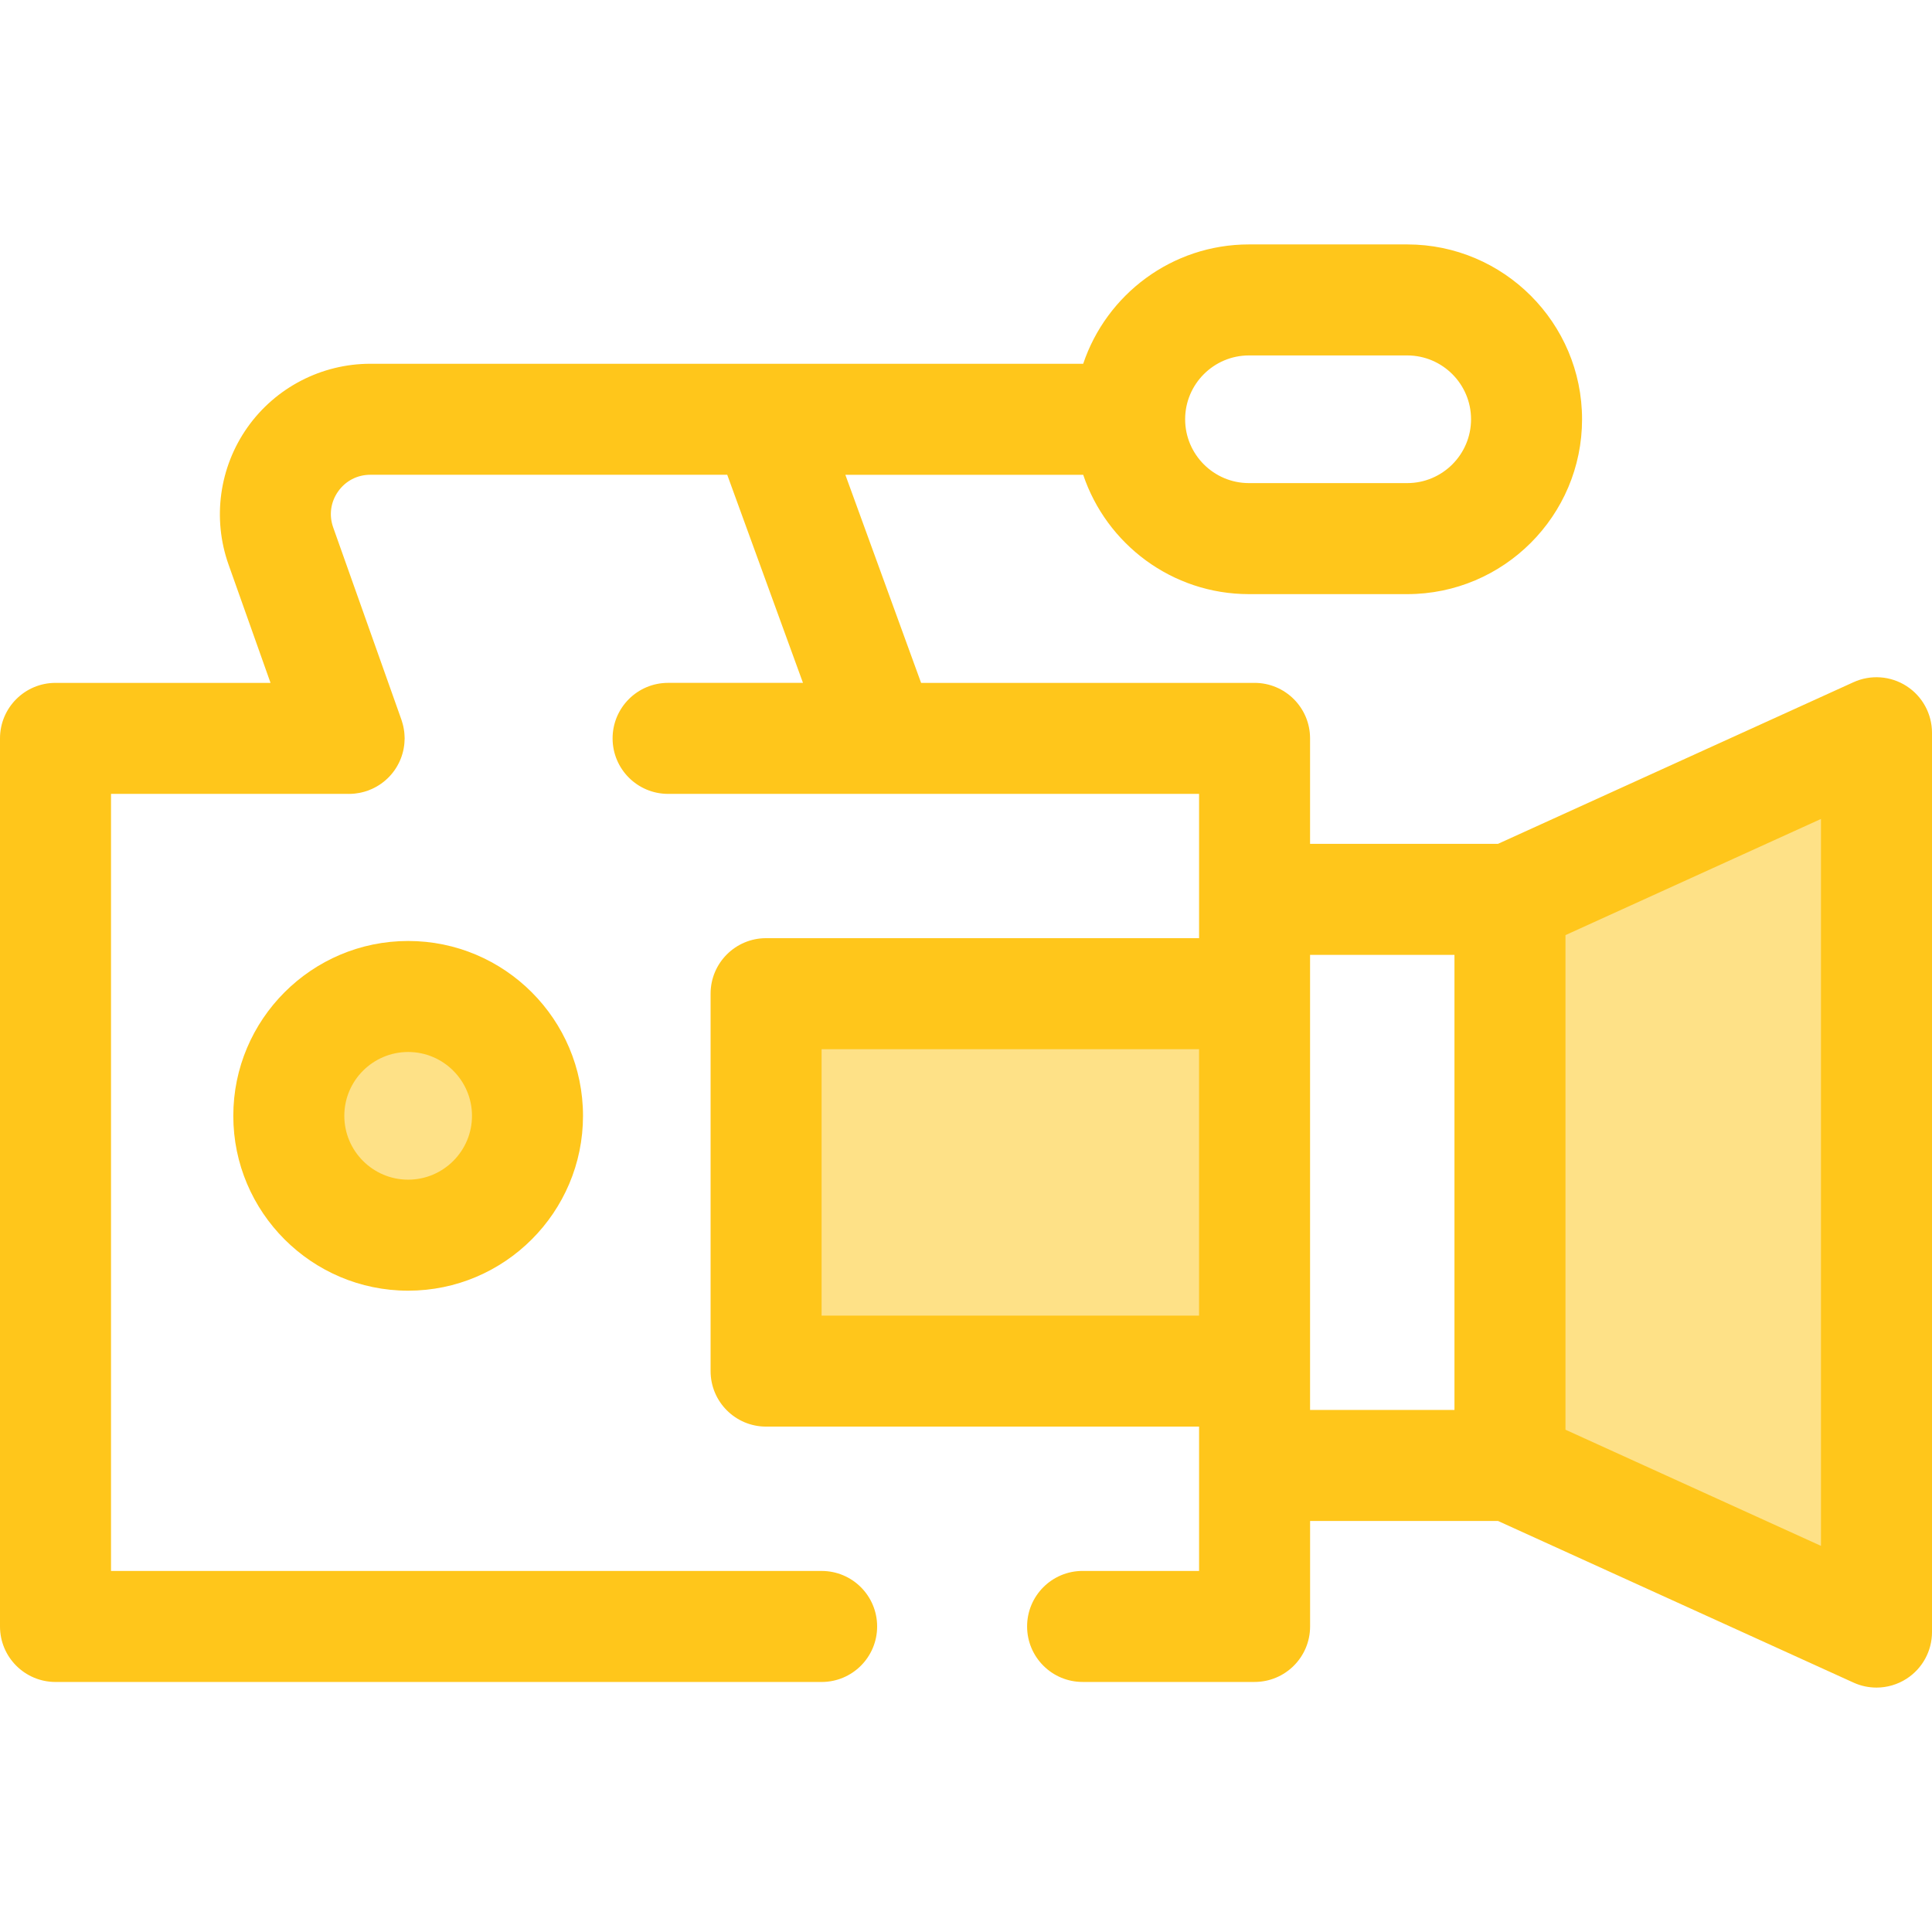 <?xml version="1.0" encoding="iso-8859-1"?>
<!-- Uploaded to: SVG Repo, www.svgrepo.com, Generator: SVG Repo Mixer Tools -->
<svg version="1.1" id="Layer_1" xmlns="http://www.w3.org/2000/svg" xmlns:xlink="http://www.w3.org/1999/xlink" 
	 viewBox="0 0 512.004 512.004" xml:space="preserve">
<g>
	<rect x="203.021" y="263.338" style="fill:#FEE187;" width="129.453" height="100.019"/>
	<polygon style="fill:#FEE187;" points="497.289,432.524 400.163,388.365 400.163,238.344 497.289,194.185 	"/>
</g>
<path style="fill:#FFC61B;" d="M505.252,181.816c-4.204-2.707-9.499-3.094-14.052-1.022l-94.227,42.842h-49.788v-27.955
	c0-8.125-6.587-14.711-14.711-14.711h-88.371l-20.073-55.147h63.032c6.164,18.359,23.522,31.628,43.93,31.628h41.936
	c25.551,0,46.338-20.788,46.338-46.338s-20.788-46.338-46.338-46.338h-41.936c-20.409,0-37.767,13.269-43.93,31.628H98.137
	c-12.928,0-25.101,6.303-32.56,16.861s-9.337,24.136-5.018,36.329l11.136,31.379H14.711C6.586,180.971,0,187.557,0,195.682v235.351
	c0,8.125,6.586,14.711,14.711,14.711h203.03c8.125,0,14.711-6.586,14.711-14.711c0-8.125-6.586-14.711-14.711-14.711H29.421V210.39
	h62.994c0.037,0,0.074,0.004,0.112,0.004c0.471,0,0.943-0.029,1.417-0.076c0.121-0.012,0.237-0.031,0.356-0.046
	c0.322-0.04,0.643-0.085,0.965-0.147c0.193-0.037,0.381-0.079,0.571-0.124c0.237-0.054,0.472-0.115,0.709-0.182
	c0.222-0.063,0.443-0.129,0.662-0.203c0.081-0.026,0.162-0.046,0.241-0.075c0.104-0.037,0.2-0.087,0.305-0.125
	c0.285-0.109,0.566-0.222,0.843-0.349c0.187-0.085,0.371-0.175,0.552-0.266c0.235-0.119,0.468-0.243,0.696-0.374
	c0.21-0.121,0.416-0.247,0.619-0.377c0.185-0.119,0.368-0.241,0.546-0.368c0.222-0.157,0.44-0.319,0.653-0.488
	c0.152-0.121,0.3-0.244,0.447-0.371c0.215-0.185,0.424-0.374,0.627-0.569c0.138-0.134,0.274-0.271,0.407-0.41
	c0.188-0.197,0.372-0.397,0.549-0.605c0.138-0.162,0.271-0.327,0.402-0.493c0.153-0.194,0.302-0.391,0.444-0.593
	c0.14-0.197,0.272-0.399,0.402-0.603c0.116-0.184,0.229-0.368,0.338-0.558c0.134-0.231,0.259-0.468,0.38-0.708
	c0.088-0.177,0.175-0.353,0.257-0.534c0.115-0.252,0.221-0.508,0.322-0.768c0.072-0.185,0.141-0.372,0.206-0.56
	c0.085-0.252,0.163-0.505,0.237-0.761c0.062-0.218,0.118-0.437,0.169-0.658c0.053-0.228,0.102-0.458,0.143-0.69
	c0.049-0.266,0.088-0.533,0.122-0.802c0.025-0.196,0.047-0.391,0.063-0.59c0.026-0.31,0.04-0.621,0.047-0.934
	c0.001-0.106,0.016-0.207,0.016-0.315c0-0.072-0.01-0.14-0.01-0.212c-0.004-0.309-0.022-0.618-0.047-0.928
	c-0.015-0.197-0.031-0.394-0.053-0.59c-0.031-0.259-0.074-0.516-0.118-0.774c-0.043-0.249-0.087-0.496-0.141-0.738
	c-0.046-0.2-0.1-0.4-0.154-0.6c-0.079-0.291-0.162-0.581-0.259-0.865c-0.024-0.071-0.038-0.143-0.063-0.213l-18.1-51.002
	c-1.149-3.241-0.669-6.71,1.315-9.518c1.984-2.808,5.094-4.419,8.534-4.419h94.583l20.073,55.147h-35.742
	c-8.125,0-14.711,6.586-14.711,14.711c0,8.125,6.586,14.711,14.711,14.711h140.713v38.245H203.026
	c-8.125,0-14.711,6.586-14.711,14.711v100.019c0,8.125,6.586,14.711,14.711,14.711h114.743v38.246h-30.864
	c-8.123,0-14.711,6.586-14.711,14.711s6.587,14.711,14.711,14.711h45.575c8.123,0,14.711-6.586,14.711-14.711v-27.955h49.791
	l94.224,42.84c1.942,0.884,4.017,1.32,6.087,1.32c2.783,0,5.552-0.79,7.964-2.342c4.206-2.708,6.748-7.367,6.748-12.369V194.185
	C512,189.183,509.46,184.523,505.252,181.816z M330.993,94.194h41.936c9.328,0,16.917,7.589,16.917,16.917
	s-7.589,16.917-16.917,16.917h-41.936c-9.328,0-16.917-7.589-16.917-16.917S321.667,94.194,330.993,94.194z M217.732,348.653
	v-70.598h100.032v70.598H217.732z M347.185,363.364V263.345v-10.29h38.267v120.599h-38.267V363.364z M482.579,409.676
	l-67.706-30.783V247.815l67.706-30.783V409.676z"/>
<circle style="fill:#FEE187;" cx="108.167" cy="295.701" r="31.628"/>
<path style="fill:#FFC61B;" d="M108.166,342.047c-25.551,0-46.338-20.788-46.338-46.338s20.788-46.338,46.338-46.338
	s46.338,20.788,46.338,46.338S133.717,342.047,108.166,342.047z M108.166,278.791c-9.328,0-16.917,7.589-16.917,16.917
	s7.589,16.917,16.917,16.917s16.917-7.589,16.917-16.917S117.494,278.791,108.166,278.791z"/>
</svg>